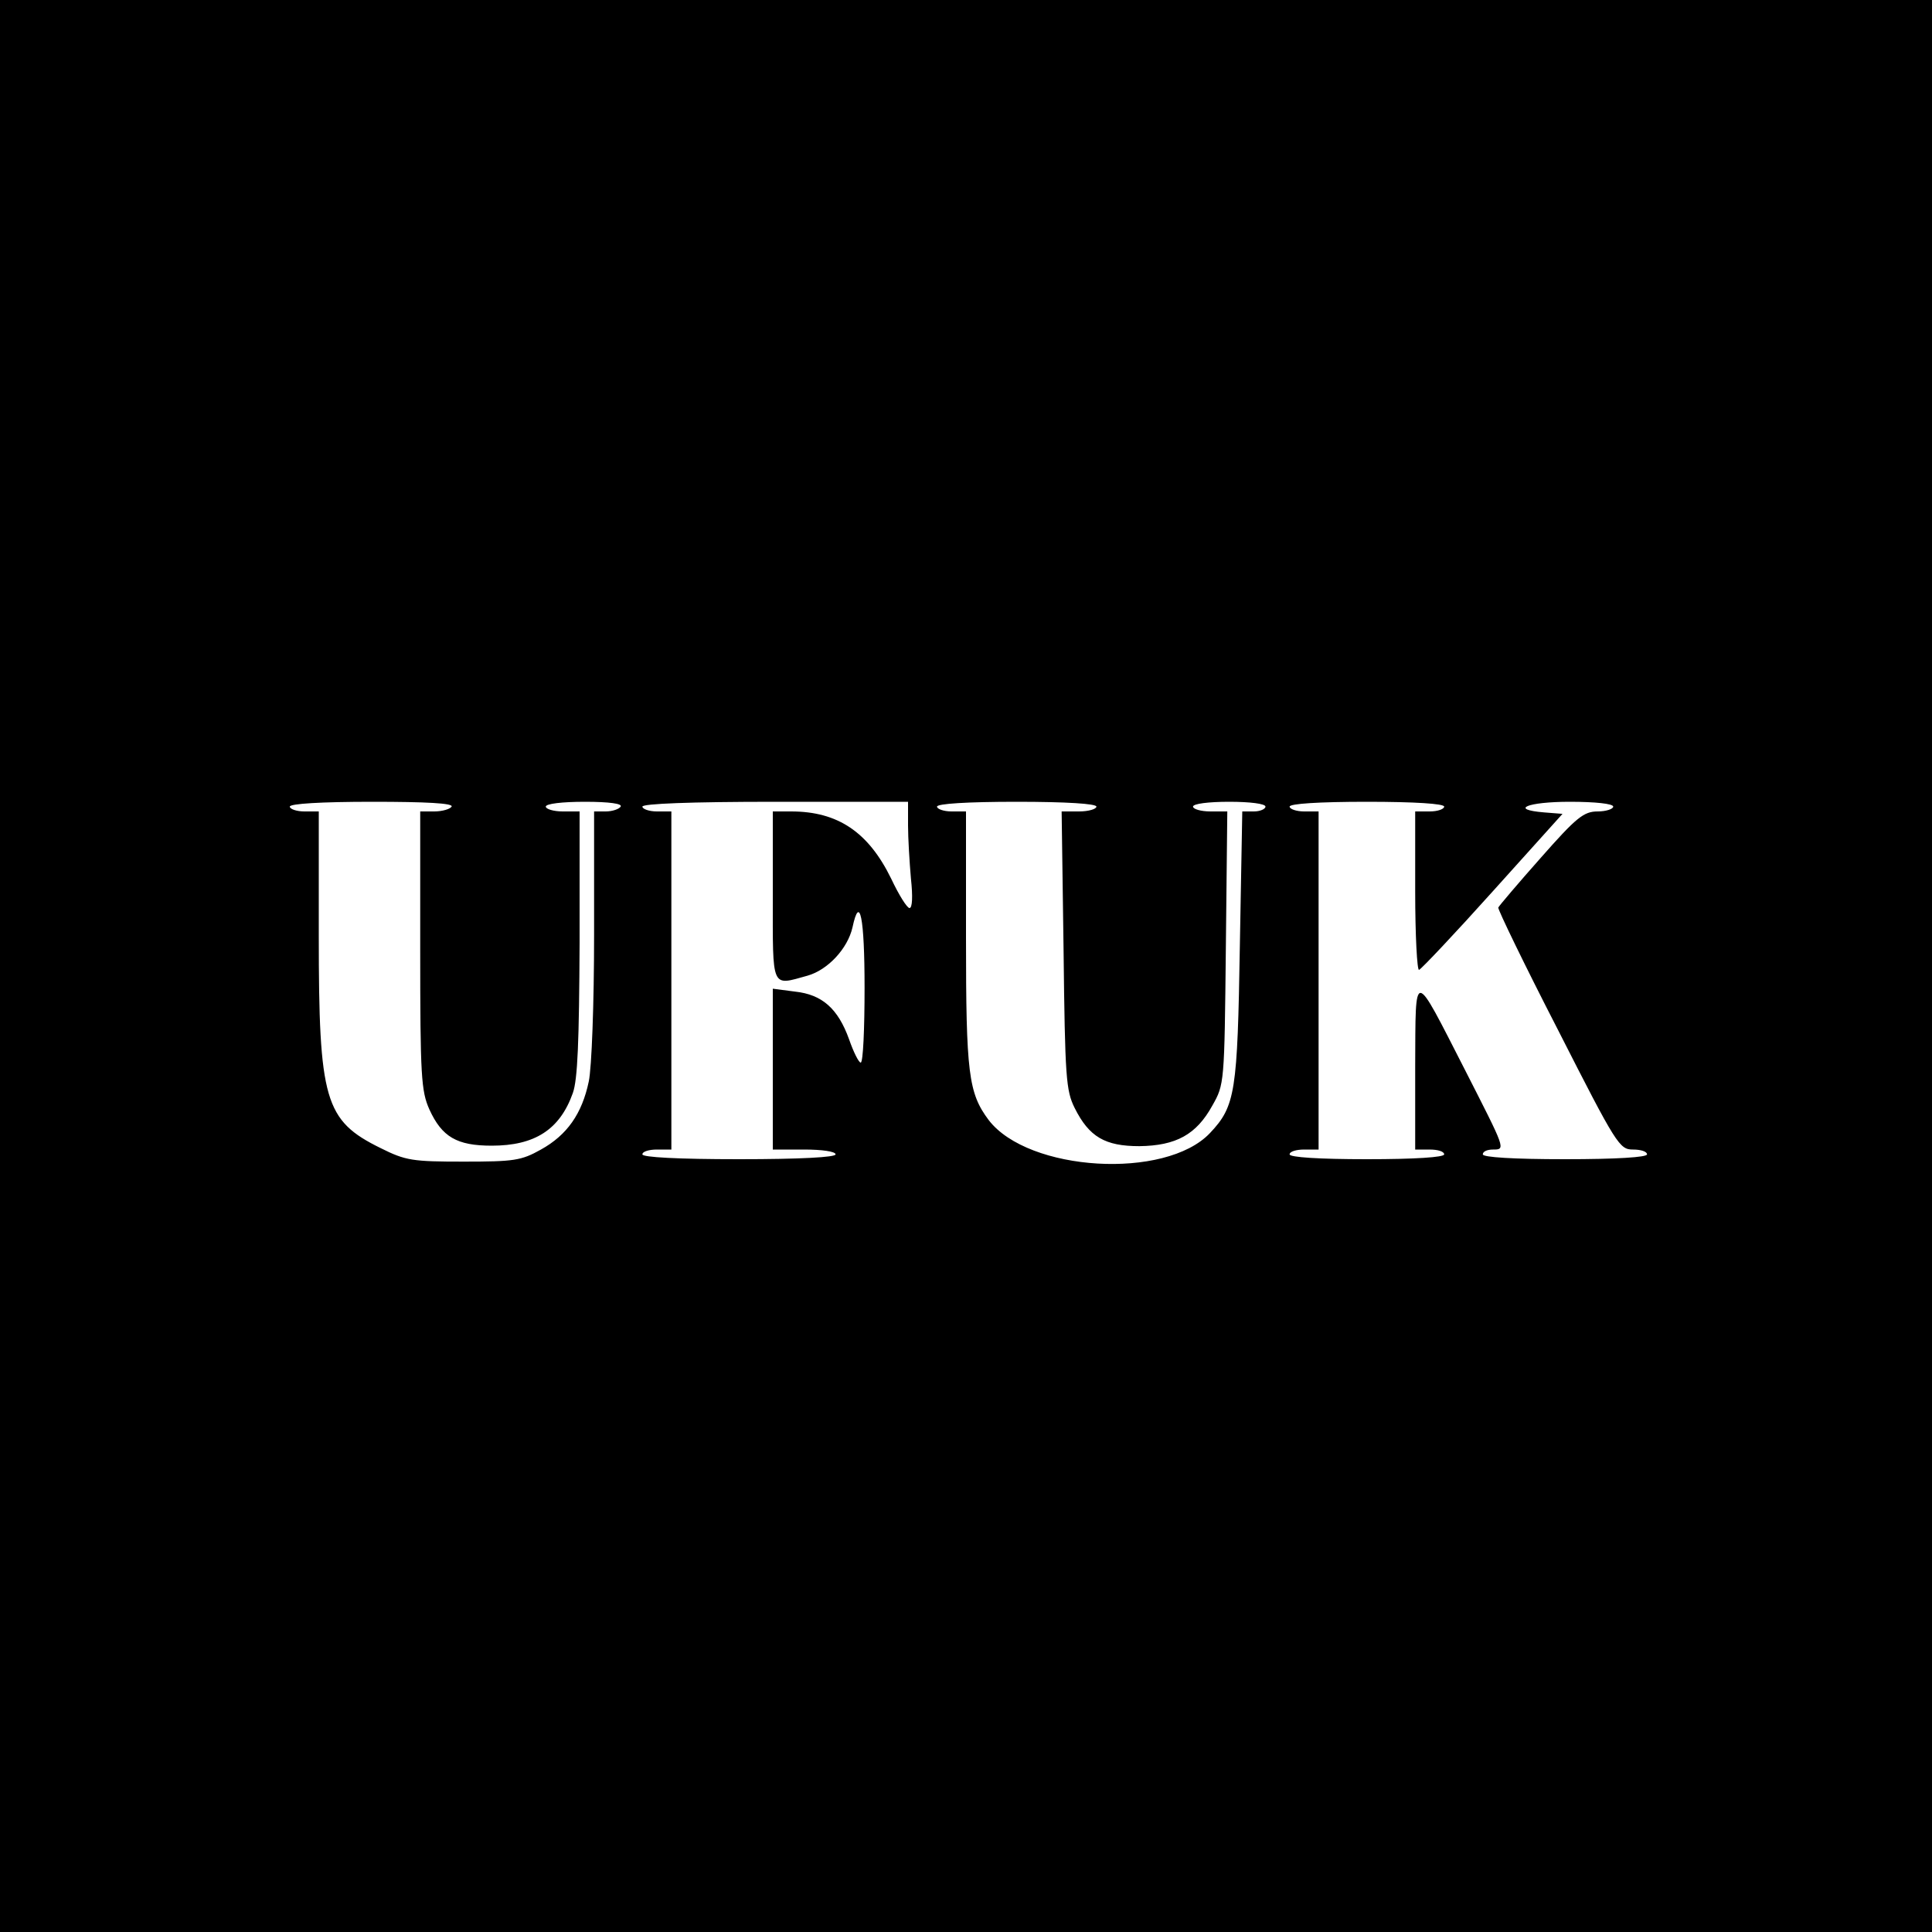 <?xml version="1.0" standalone="no"?>
<!DOCTYPE svg PUBLIC "-//W3C//DTD SVG 20010904//EN"
 "http://www.w3.org/TR/2001/REC-SVG-20010904/DTD/svg10.dtd">
<svg version="1.0" xmlns="http://www.w3.org/2000/svg"
 width="400pt" height="400pt" viewBox="0 0 400 400"
 preserveAspectRatio="xMidYMid meet">

<g transform="translate(0,400) scale(0.1,-0.1)"
fill="#000000" stroke="none">
<path d="M0 2000 l0 -2000 2000 0 2000 0 0 2000 0 2000 -2000 0 -2000 0 0
-2000z m935 330 c-3 -5 -19 -10 -36 -10 l-29 0 0 -287 c0 -261 2 -292 19 -330
26 -57 57 -75 129 -75 89 0 141 33 168 109 10 28 13 107 14 311 l0 272 -35 0
c-19 0 -35 5 -35 10 0 6 34 10 81 10 51 0 78 -4 74 -10 -3 -5 -17 -10 -31 -10
l-24 0 0 -255 c0 -143 -5 -276 -11 -304 -14 -67 -45 -111 -99 -141 -41 -23
-56 -25 -160 -25 -106 0 -120 2 -172 28 -116 57 -128 99 -128 439 l0 258 -30
0 c-16 0 -30 5 -30 10 0 6 64 10 171 10 111 0 168 -3 164 -10z m945 -39 c0
-26 3 -76 6 -110 4 -37 3 -61 -3 -61 -5 0 -22 27 -38 61 -47 96 -110 139 -207
139 l-38 0 0 -175 c0 -195 -4 -186 72 -165 42 12 83 56 93 100 15 70 25 21 25
-125 0 -85 -3 -155 -8 -155 -4 0 -15 22 -24 48 -23 64 -56 93 -112 99 l-46 6
0 -167 0 -166 65 0 c37 0 65 -4 65 -10 0 -6 -73 -10 -200 -10 -127 0 -200 4
-200 10 0 6 14 10 30 10 l30 0 0 350 0 350 -30 0 c-16 0 -30 5 -30 10 0 6 98
10 275 10 l275 0 0 -49z m390 39 c0 -5 -16 -10 -36 -10 l-36 0 4 -287 c3 -264
5 -291 23 -327 30 -60 63 -79 134 -79 76 1 118 24 151 84 25 44 25 46 28 327
l3 282 -35 0 c-20 0 -36 5 -36 10 0 6 32 10 75 10 43 0 75 -4 75 -10 0 -5 -11
-10 -24 -10 l-24 0 -5 -277 c-5 -304 -9 -333 -62 -389 -92 -97 -376 -80 -458
27 -42 56 -47 97 -47 377 l0 262 -30 0 c-16 0 -30 5 -30 10 0 6 62 10 165 10
103 0 165 -4 165 -10z m720 0 c0 -5 -13 -10 -30 -10 l-30 0 0 -166 c0 -91 4
-164 8 -162 5 2 74 75 153 163 l144 160 -38 3 c-73 6 -35 22 53 22 53 0 90 -4
90 -10 0 -5 -15 -10 -32 -10 -29 0 -44 -12 -118 -96 -47 -53 -86 -99 -88 -103
-1 -4 54 -118 124 -254 121 -238 127 -247 155 -247 16 0 29 -4 29 -10 0 -6
-63 -10 -170 -10 -107 0 -170 4 -170 10 0 6 9 10 21 10 27 0 26 0 -58 165
-108 211 -102 211 -103 8 l0 -173 30 0 c17 0 30 -4 30 -10 0 -6 -60 -10 -160
-10 -100 0 -160 4 -160 10 0 6 14 10 30 10 l30 0 0 350 0 350 -30 0 c-16 0
-30 5 -30 10 0 6 60 10 160 10 100 0 160 -4 160 -10z"/>
</g>
</svg>
